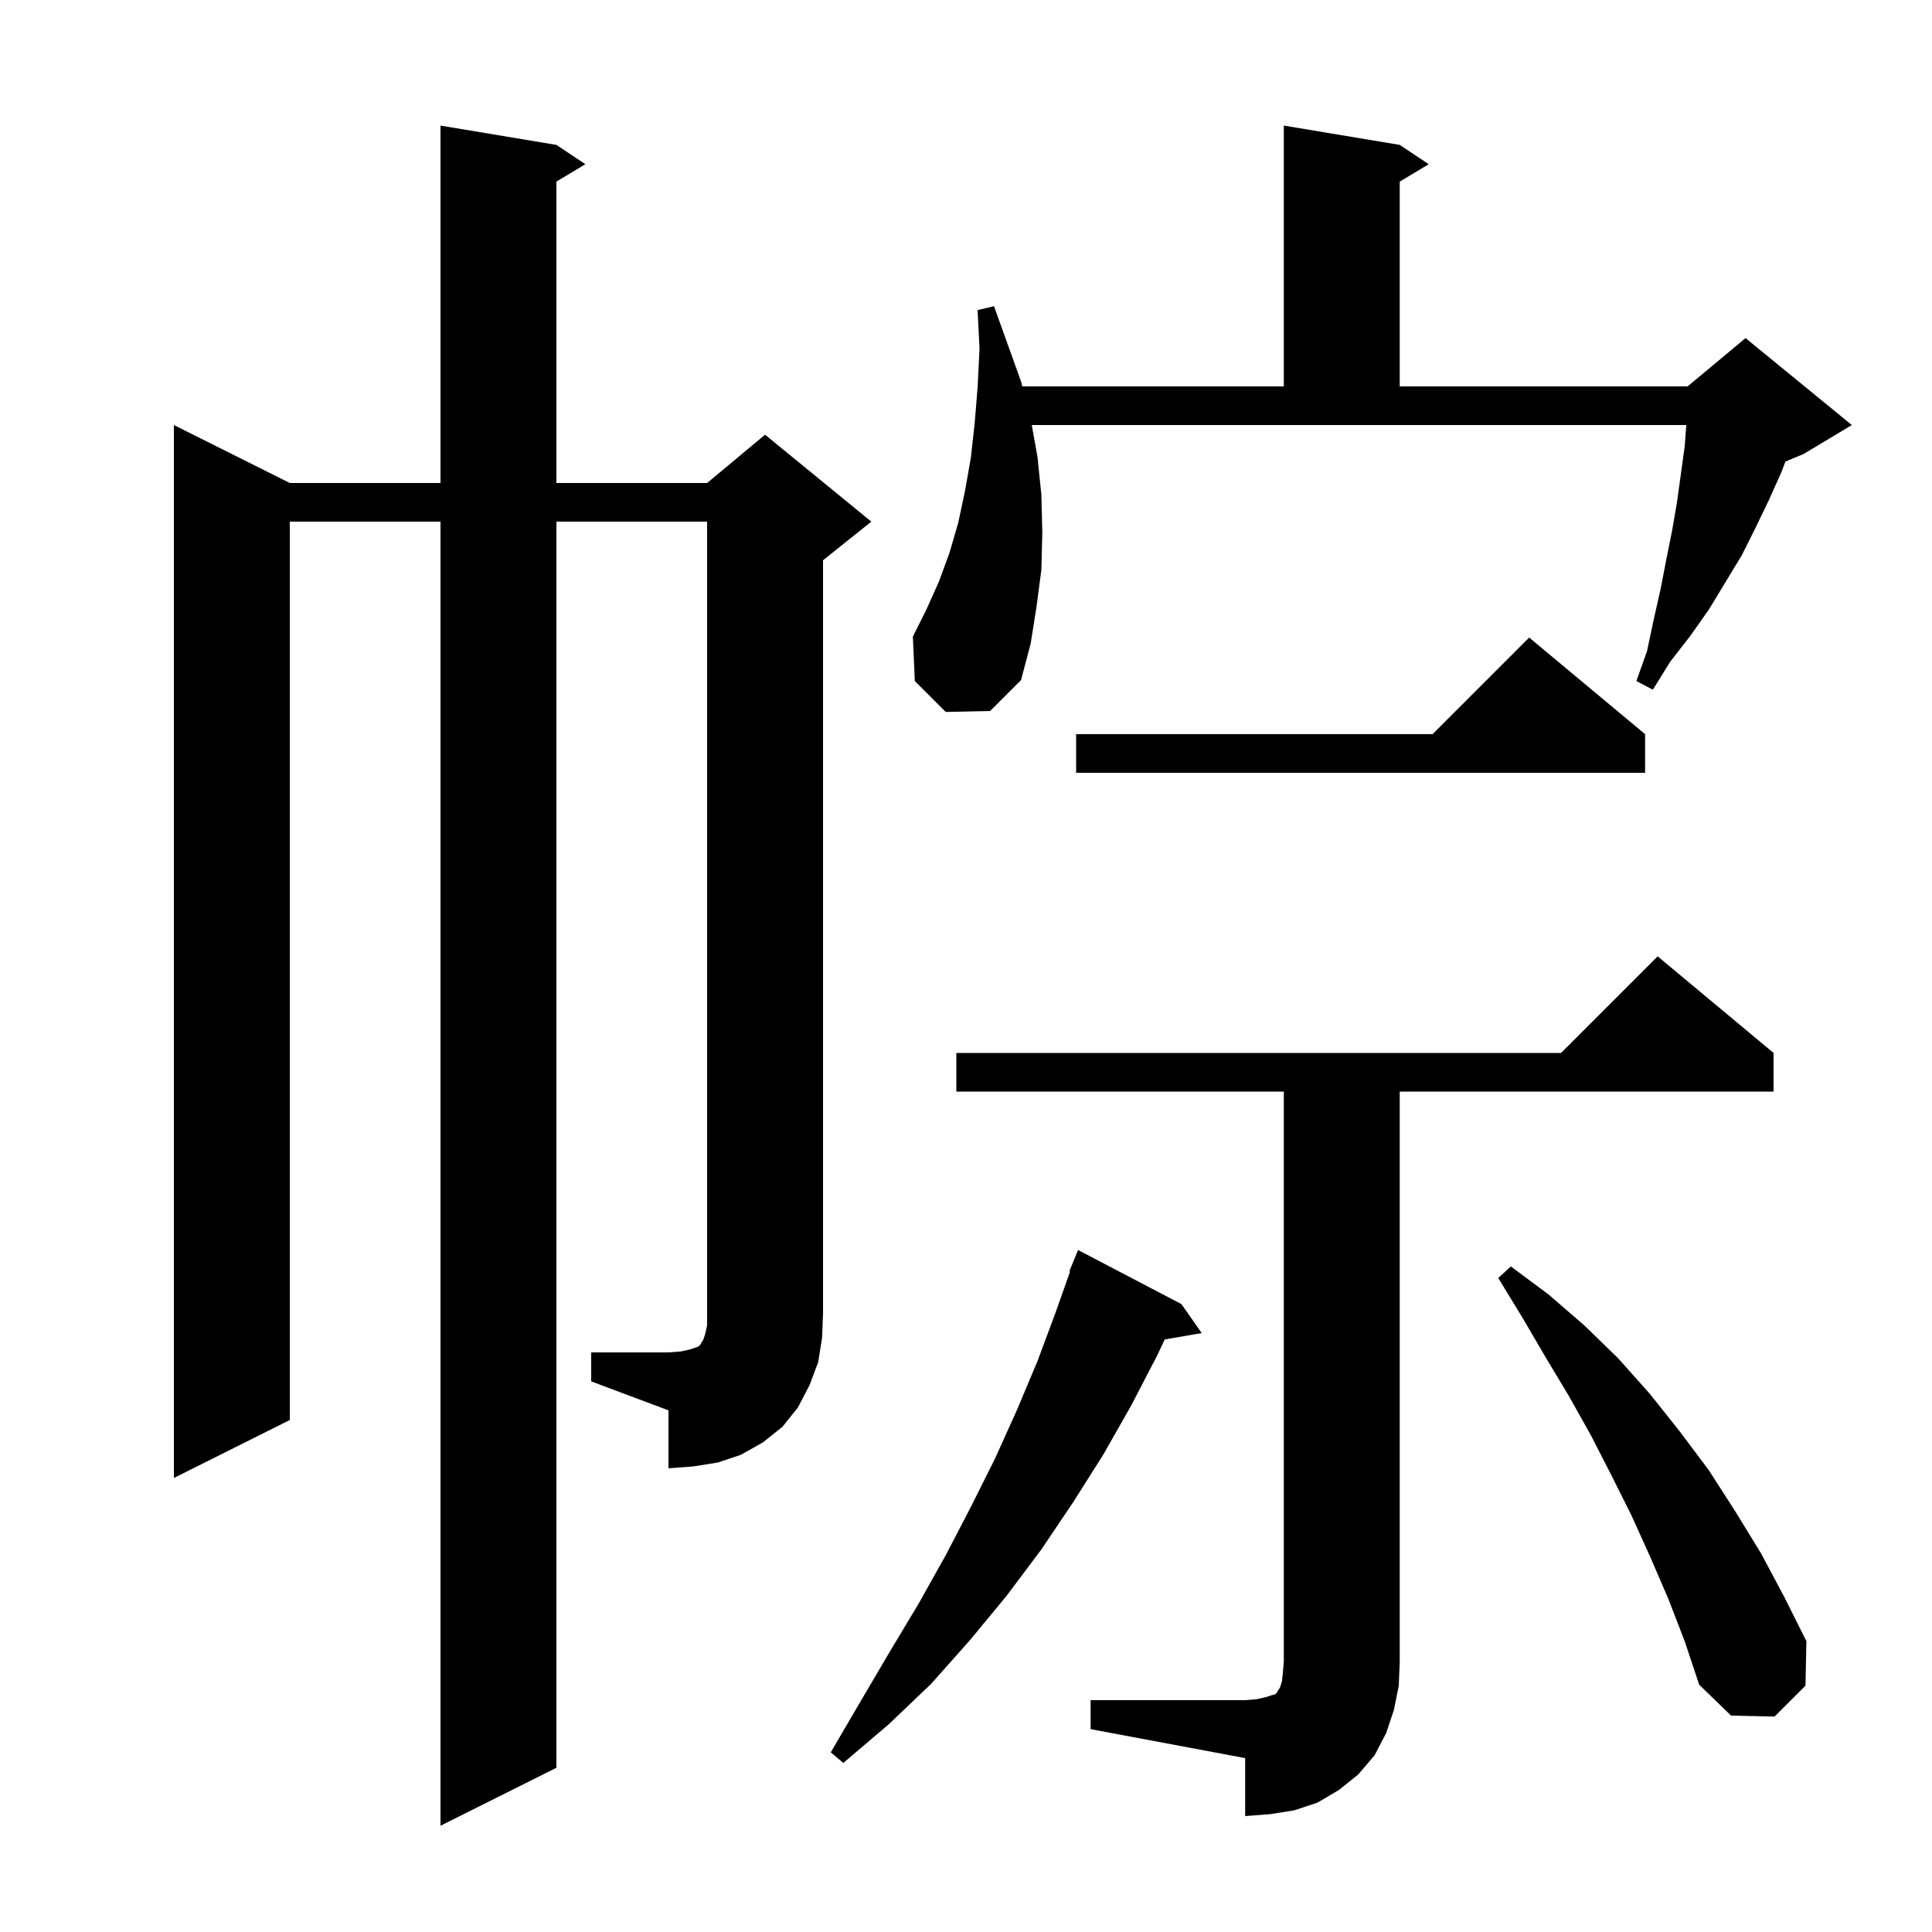 <svg xmlns="http://www.w3.org/2000/svg" xmlns:xlink="http://www.w3.org/1999/xlink" version="1.1" baseProfile="full" viewBox="0 0 200 200" width="200" height="200">
<g fill="black">
<path d="M 112.9 176.0 L 128.9 176.0 L 130.1 175.9 L 131.0 175.7 L 131.6 175.5 L 132.0 175.4 L 132.2 175.2 L 132.3 175.0 L 132.5 174.7 L 132.7 174.1 L 132.8 173.2 L 132.9 172.0 L 132.9 113.0 L 99.0 113.0 L 99.0 109.0 L 161.6 109.0 L 171.6 99.0 L 183.6 109.0 L 183.6 113.0 L 144.9 113.0 L 144.9 172.0 L 144.8 174.5 L 144.3 177.0 L 143.5 179.4 L 142.3 181.7 L 140.6 183.7 L 138.6 185.3 L 136.4 186.6 L 134.0 187.4 L 131.5 187.8 L 128.9 188.0 L 128.9 182.0 L 112.9 179.0 Z M 122.3 135.0 L 124.4 138.0 L 120.574 138.66 L 119.8 140.3 L 117.1 145.5 L 114.2 150.6 L 111.1 155.5 L 107.8 160.4 L 104.2 165.2 L 100.4 169.8 L 96.4 174.3 L 92.0 178.5 L 87.3 182.5 L 86.0 181.4 L 89.1 176.1 L 92.1 171.0 L 95.1 166.0 L 97.9 161.0 L 100.5 156.0 L 103.0 151.0 L 105.3 145.9 L 107.4 140.9 L 109.3 135.8 L 110.775 131.622 L 110.7 131.6 L 111.6 129.4 Z M 172.7 165.5 L 170.8 161.1 L 168.9 156.9 L 166.8 152.7 L 164.7 148.6 L 162.4 144.5 L 160.0 140.5 L 157.6 136.4 L 155.1 132.3 L 156.4 131.1 L 160.3 134.0 L 164.0 137.2 L 167.5 140.6 L 170.8 144.3 L 173.9 148.2 L 176.9 152.2 L 179.6 156.4 L 182.3 160.8 L 184.7 165.3 L 187.0 169.9 L 186.9 174.5 L 183.7 177.7 L 179.2 177.6 L 175.9 174.4 L 174.4 169.9 Z M 61.2 140.0 L 69.2 140.0 L 70.5 139.9 L 71.4 139.7 L 72.3 139.4 L 72.5 139.2 L 72.6 139.0 L 72.8 138.7 L 73.0 138.1 L 73.2 137.2 L 73.2 54.0 L 57.6 54.0 L 57.6 183.0 L 45.6 189.0 L 45.6 54.0 L 30.0 54.0 L 30.0 147.0 L 18.0 153.0 L 18.0 44.0 L 30.0 50.0 L 45.6 50.0 L 45.6 13.0 L 57.6 15.0 L 60.6 17.0 L 57.6 18.8 L 57.6 50.0 L 73.2 50.0 L 79.2 45.0 L 90.2 54.0 L 85.2 58.0 L 85.2 136.0 L 85.1 138.5 L 84.7 141.0 L 83.8 143.4 L 82.6 145.7 L 81.0 147.7 L 79.0 149.3 L 76.7 150.6 L 74.3 151.4 L 71.8 151.8 L 69.2 152.0 L 69.2 146.0 L 61.2 143.0 Z M 170.3 76.0 L 170.3 80.0 L 111.4 80.0 L 111.4 76.0 L 148.3 76.0 L 158.3 66.0 Z M 97.9 73.7 L 94.7 70.5 L 94.5 65.9 L 95.9 63.1 L 97.2 60.2 L 98.3 57.2 L 99.2 54.1 L 99.9 50.8 L 100.5 47.4 L 100.9 43.8 L 101.2 40.1 L 101.4 36.1 L 101.2 32.1 L 102.9 31.7 L 105.7 39.5 L 105.828 40.0 L 132.9 40.0 L 132.9 13.0 L 144.9 15.0 L 147.9 17.0 L 144.9 18.8 L 144.9 40.0 L 174.7 40.0 L 180.7 35.0 L 191.7 44.0 L 186.7 47.0 L 184.824 47.782 L 184.4 48.9 L 183.1 51.8 L 181.7 54.7 L 180.3 57.5 L 176.9 63.1 L 175.0 65.8 L 172.9 68.5 L 171.1 71.4 L 169.4 70.5 L 170.5 67.4 L 171.2 64.1 L 171.9 61.0 L 172.5 57.9 L 173.1 54.9 L 173.6 52.0 L 174.4 46.2 L 174.563 44.0 L 106.808 44.0 L 107.4 47.3 L 107.8 51.2 L 107.9 55.1 L 107.8 59.0 L 107.3 62.8 L 106.7 66.6 L 105.7 70.4 L 102.5 73.6 Z " />
</g>
</svg>
